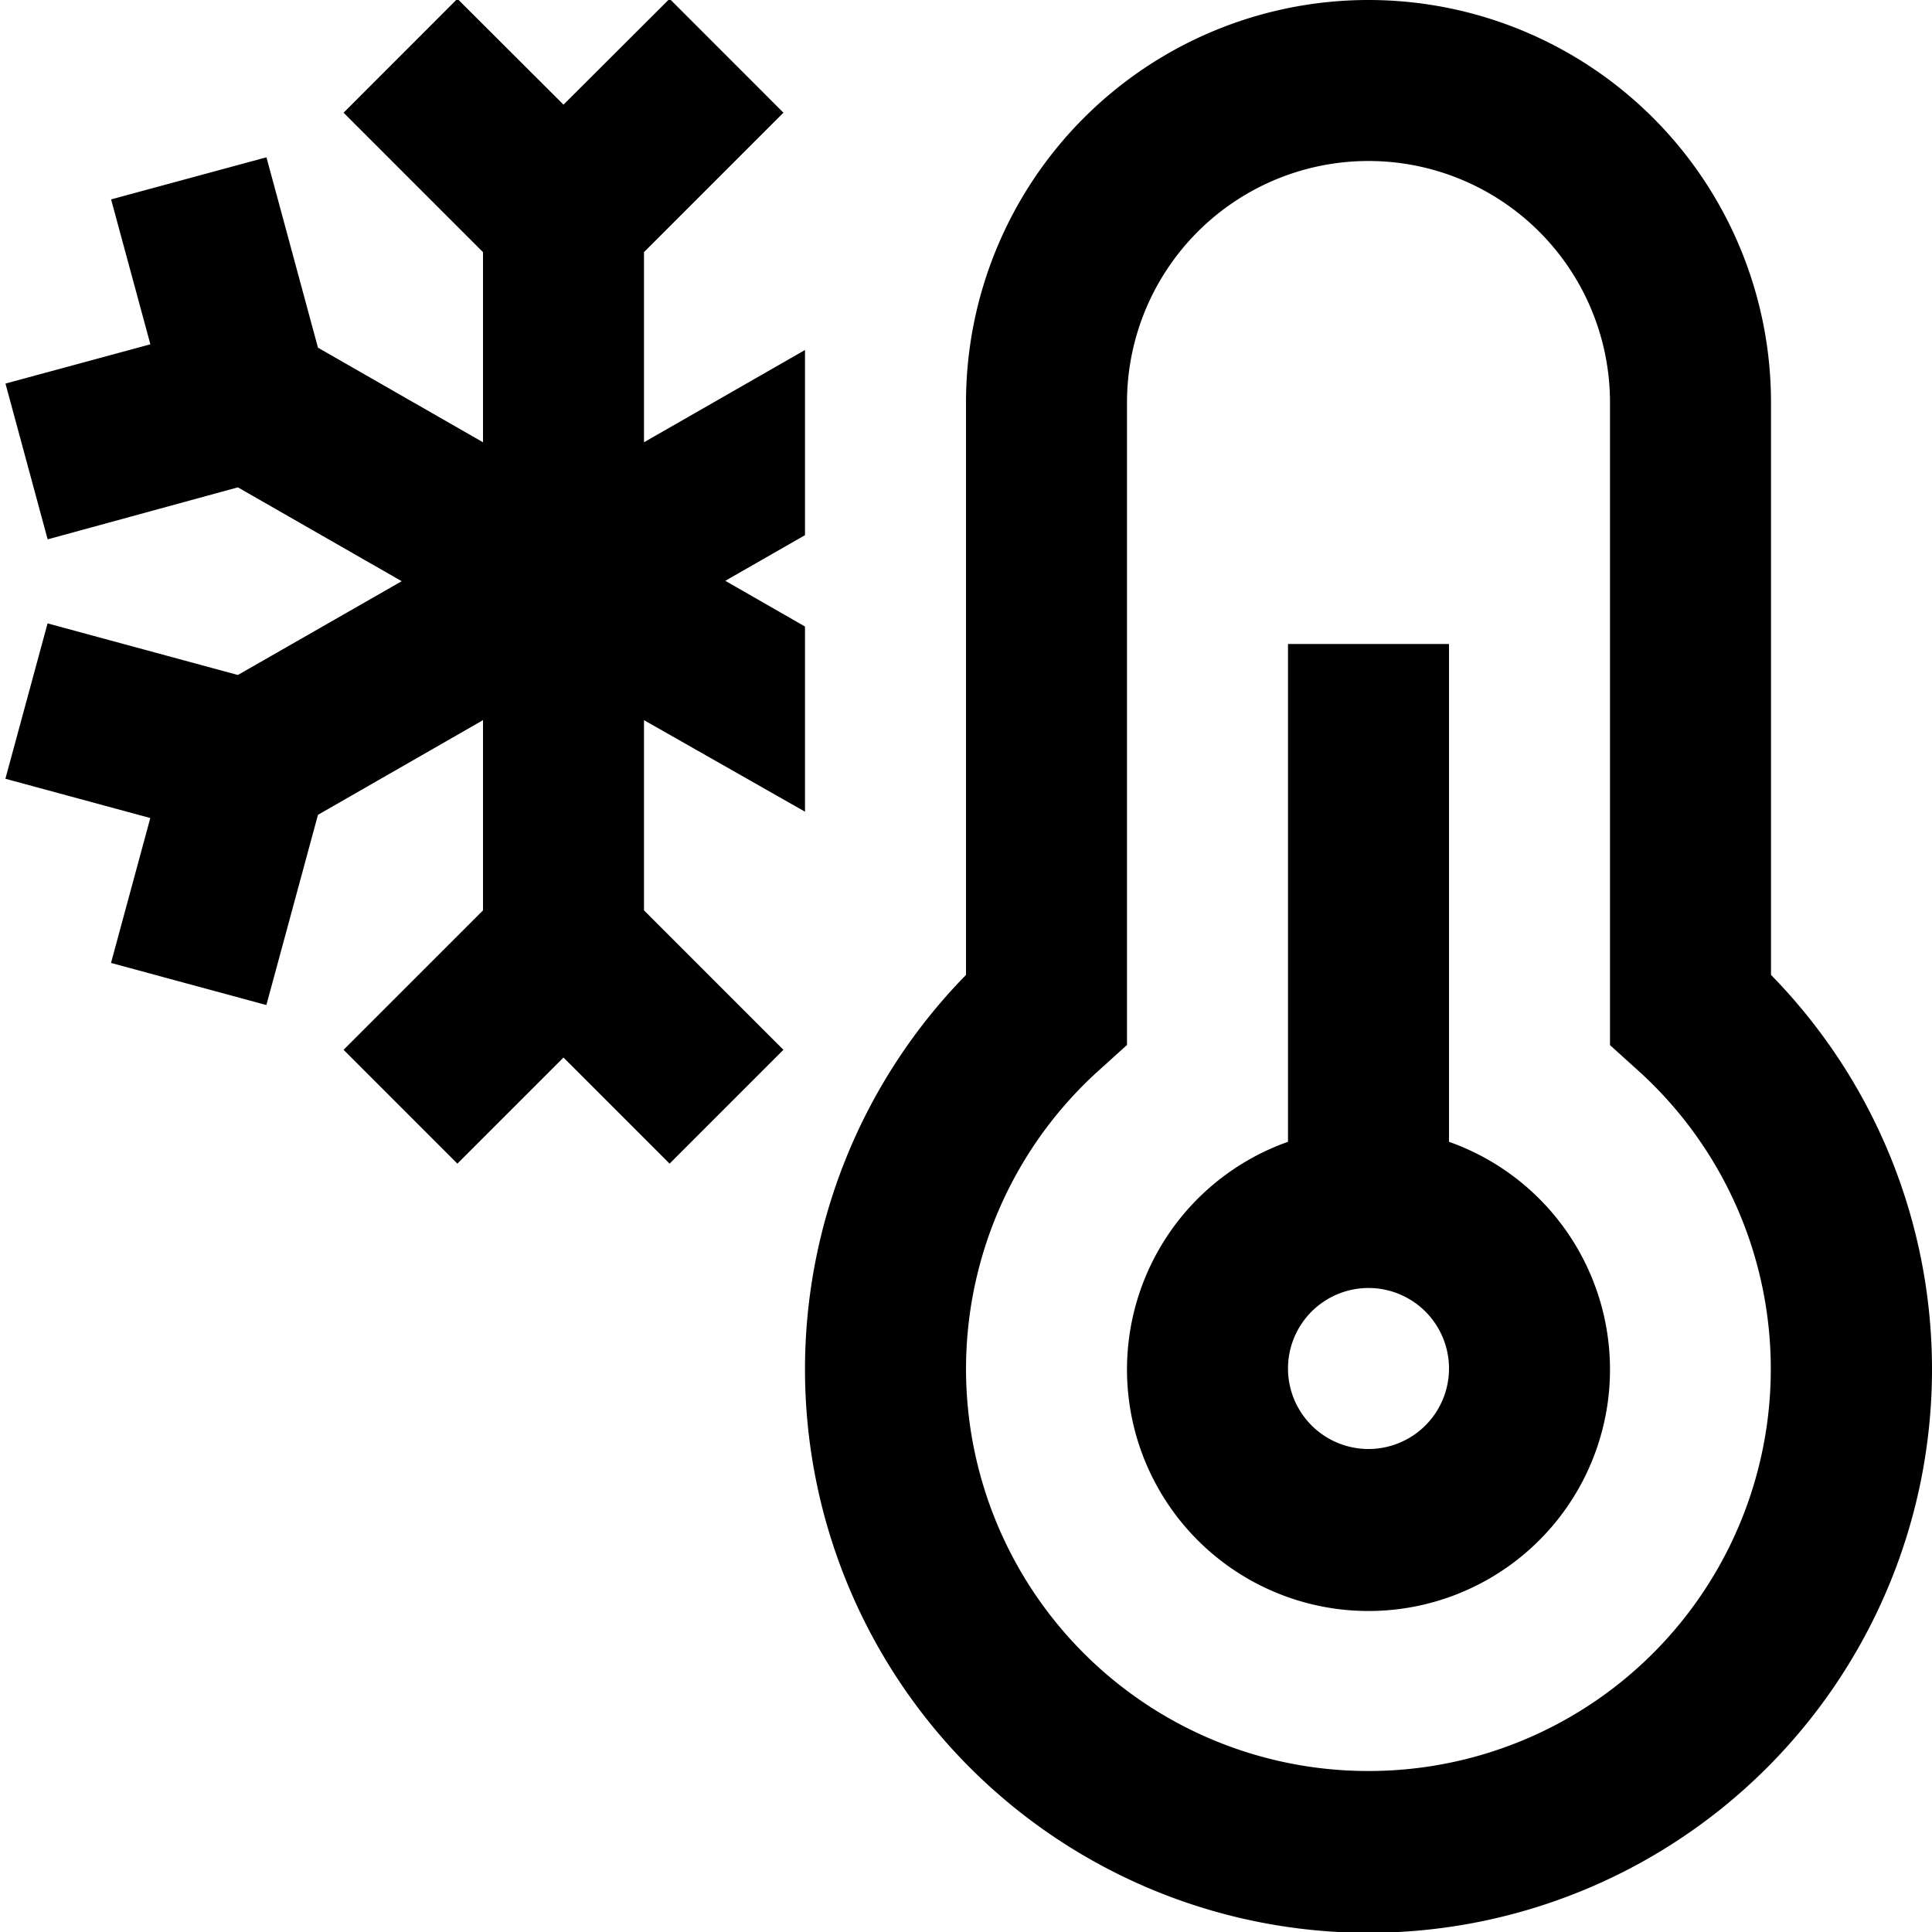 <svg height="512" width="512" viewBox="0 0 24 24" data-name="Layer 1" id="Layer_1" xmlns="http://www.w3.org/2000/svg"><path d="M18,14.184V8H16v6.184a3,3,0,1,0,2,0ZM17,18a1,1,0,1,1,1-1A1,1,0,0,1,17,18Zm5-5.889V5A5,5,0,0,0,12,5v7.111a7,7,0,1,0,10,0ZM17,22a4.994,4.994,0,0,1-3.332-8.719l.332-.3V5a3,3,0,0,1,6,0v7.983l.332.3A4.994,4.994,0,0,1,17,22ZM8,11.309l1.732,1.732L8.318,14.455,7,13.137,5.682,14.455,4.268,13.041,6,11.309V8.946L3.95,10.122l-.641,2.363-1.93-.523.488-1.8-1.8-.488.524-1.93,2.364.641L4.99,7.22,2.955,6.054.592,6.7.068,4.765l1.8-.488-.488-1.8,1.93-.523L3.95,4.319,6,5.494V3.132L4.268,1.4,5.682-.015,7,1.3,8.318-.015,9.732,1.4,8,3.132V5.494l2-1.146v2.3l-.99.567.99.568v2.3L8,8.946Z"></path></svg>
